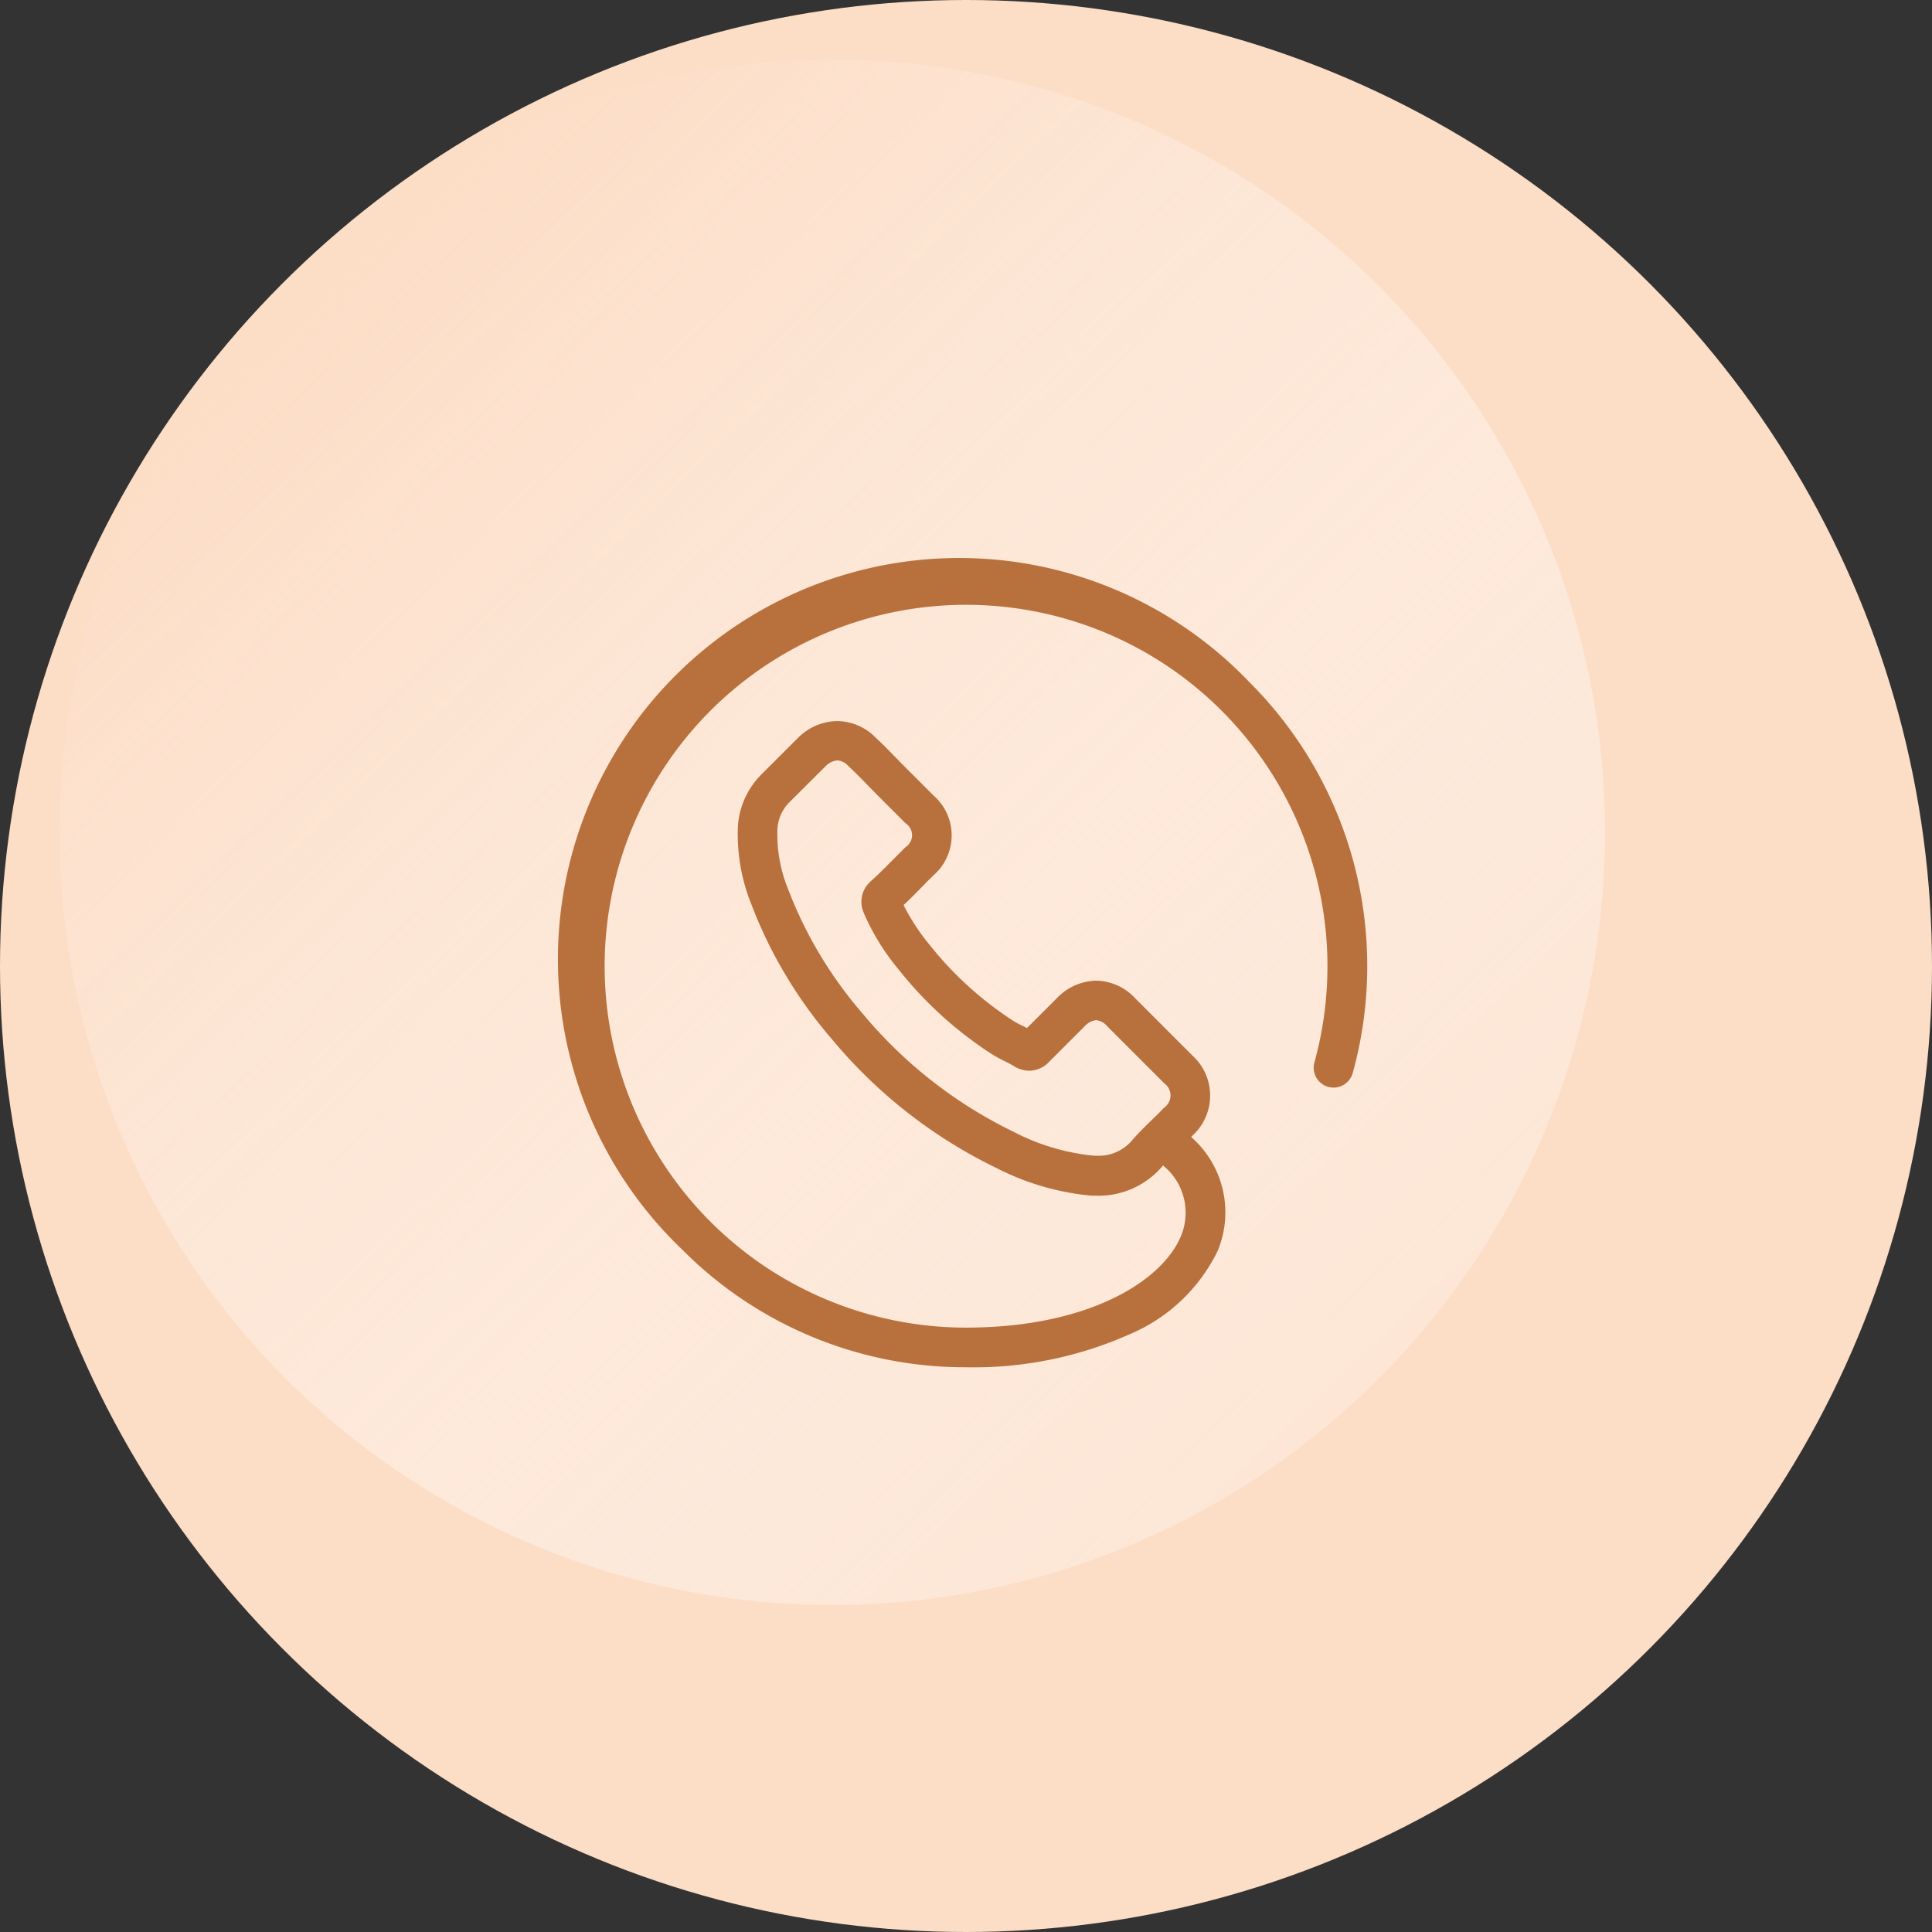 <svg xmlns="http://www.w3.org/2000/svg" xmlns:xlink="http://www.w3.org/1999/xlink" width="65" height="65" viewBox="0 0 65 65">
  <rect x="0" y="0" width="65" height="65" fill="#333333" stroke="none"/>
  <defs>
    <linearGradient id="linear-gradient" x1="0.181" y1="0.129" x2="0.853" y2="0.838" gradientUnits="objectBoundingBox">
      <stop offset="0" stop-color="#fcddc6"/>
      <stop offset="1" stop-color="#fff" stop-opacity="0.278"/>
    </linearGradient>
  </defs>
  <g id="Group_22" data-name="Group 22" transform="translate(-206 -974)">
    <g id="Korálek" transform="translate(277 -472)">
      <g id="Pole" transform="translate(-71 1446)">
        <circle id="Zelená" cx="32.5" cy="32.5" r="32.5" fill="#fcddc6"/>
      </g>
      <g id="Světlo" transform="translate(-68.599 1448.401)">
        <circle id="Zelená_světlo" cx="26" cy="26" r="26" transform="translate(-0.401 -0.401)" fill="url(#linear-gradient)"/>
      </g>
    </g>
    <g id="IK_telefonicky" transform="translate(-38 917.95)">
      <path id="Path_23" data-name="Path 23" d="M23.04,4.006A13.5,13.5,0,1,0,3.955,23.094,13.406,13.406,0,0,0,13.5,27.05a12.892,12.892,0,0,0,5.521-1.117,5.8,5.8,0,0,0,2.944-2.794,3.369,3.369,0,0,0-.85-3.8l-.039-.039a.524.524,0,0,1,.056-.056,1.82,1.82,0,0,0-.011-2.678L19.2,14.644a1.827,1.827,0,0,0-1.316-.6,1.876,1.876,0,0,0-1.333.594l-1,1c-.05-.028-.094-.05-.144-.072a3.493,3.493,0,0,1-.328-.178,11.794,11.794,0,0,1-2.822-2.572A7.061,7.061,0,0,1,11.4,11.5c.25-.233.483-.472.711-.706.094-.1.194-.194.294-.294a1.782,1.782,0,0,0,0-2.689l-.95-.95c-.111-.111-.217-.217-.322-.328-.211-.217-.428-.439-.661-.656a1.84,1.84,0,0,0-1.305-.567,1.9,1.9,0,0,0-1.322.567l-.011.011L6.638,7.083a2.728,2.728,0,0,0-.811,1.744A6.325,6.325,0,0,0,6.288,11.5a15.272,15.272,0,0,0,2.7,4.511,16.607,16.607,0,0,0,5.532,4.333,8.748,8.748,0,0,0,3.144.928c.078.006.156.006.233.006a2.815,2.815,0,0,0,2.155-.928l.022-.022a.666.666,0,0,1,.061-.067l.033.033a2.042,2.042,0,0,1,.561,2.35c-.639,1.517-3.122,3.072-7.232,3.072a12.159,12.159,0,1,1,11.725-8.922.668.668,0,1,0,1.289.356A13.486,13.486,0,0,0,23.04,4.006ZM19.063,19.444a1.47,1.47,0,0,1-1.166.489,1.354,1.354,0,0,1-.15-.006,7.429,7.429,0,0,1-2.649-.8,15.277,15.277,0,0,1-5.082-3.983,14.026,14.026,0,0,1-2.477-4.117,4.941,4.941,0,0,1-.383-2.1,1.392,1.392,0,0,1,.428-.911L8.776,6.828a.623.623,0,0,1,.394-.194.539.539,0,0,1,.372.189l.017.017c.211.194.411.4.622.617.111.111.222.228.333.339l.95.95a.478.478,0,0,1,0,.806l-.3.3c-.294.294-.567.578-.866.844-.011.006-.017.017-.028.028a.911.911,0,0,0-.228.994c.006.017.011.028.017.044a7.806,7.806,0,0,0,1.155,1.883l.006.006a13,13,0,0,0,3.144,2.861c.15.094.3.172.444.244a3.493,3.493,0,0,1,.328.178.605.605,0,0,0,.061.033.957.957,0,0,0,.433.106.915.915,0,0,0,.667-.3l1.194-1.194a.6.6,0,0,1,.389-.206.543.543,0,0,1,.361.194l.011.011L20.174,17.5a.5.5,0,0,1-.011.817l-.006.006c-.128.139-.267.272-.417.417C19.518,18.956,19.285,19.183,19.063,19.444Z" transform="translate(263 75)" fill="#b8713d"/>
    </g>
  </g>
</svg>
